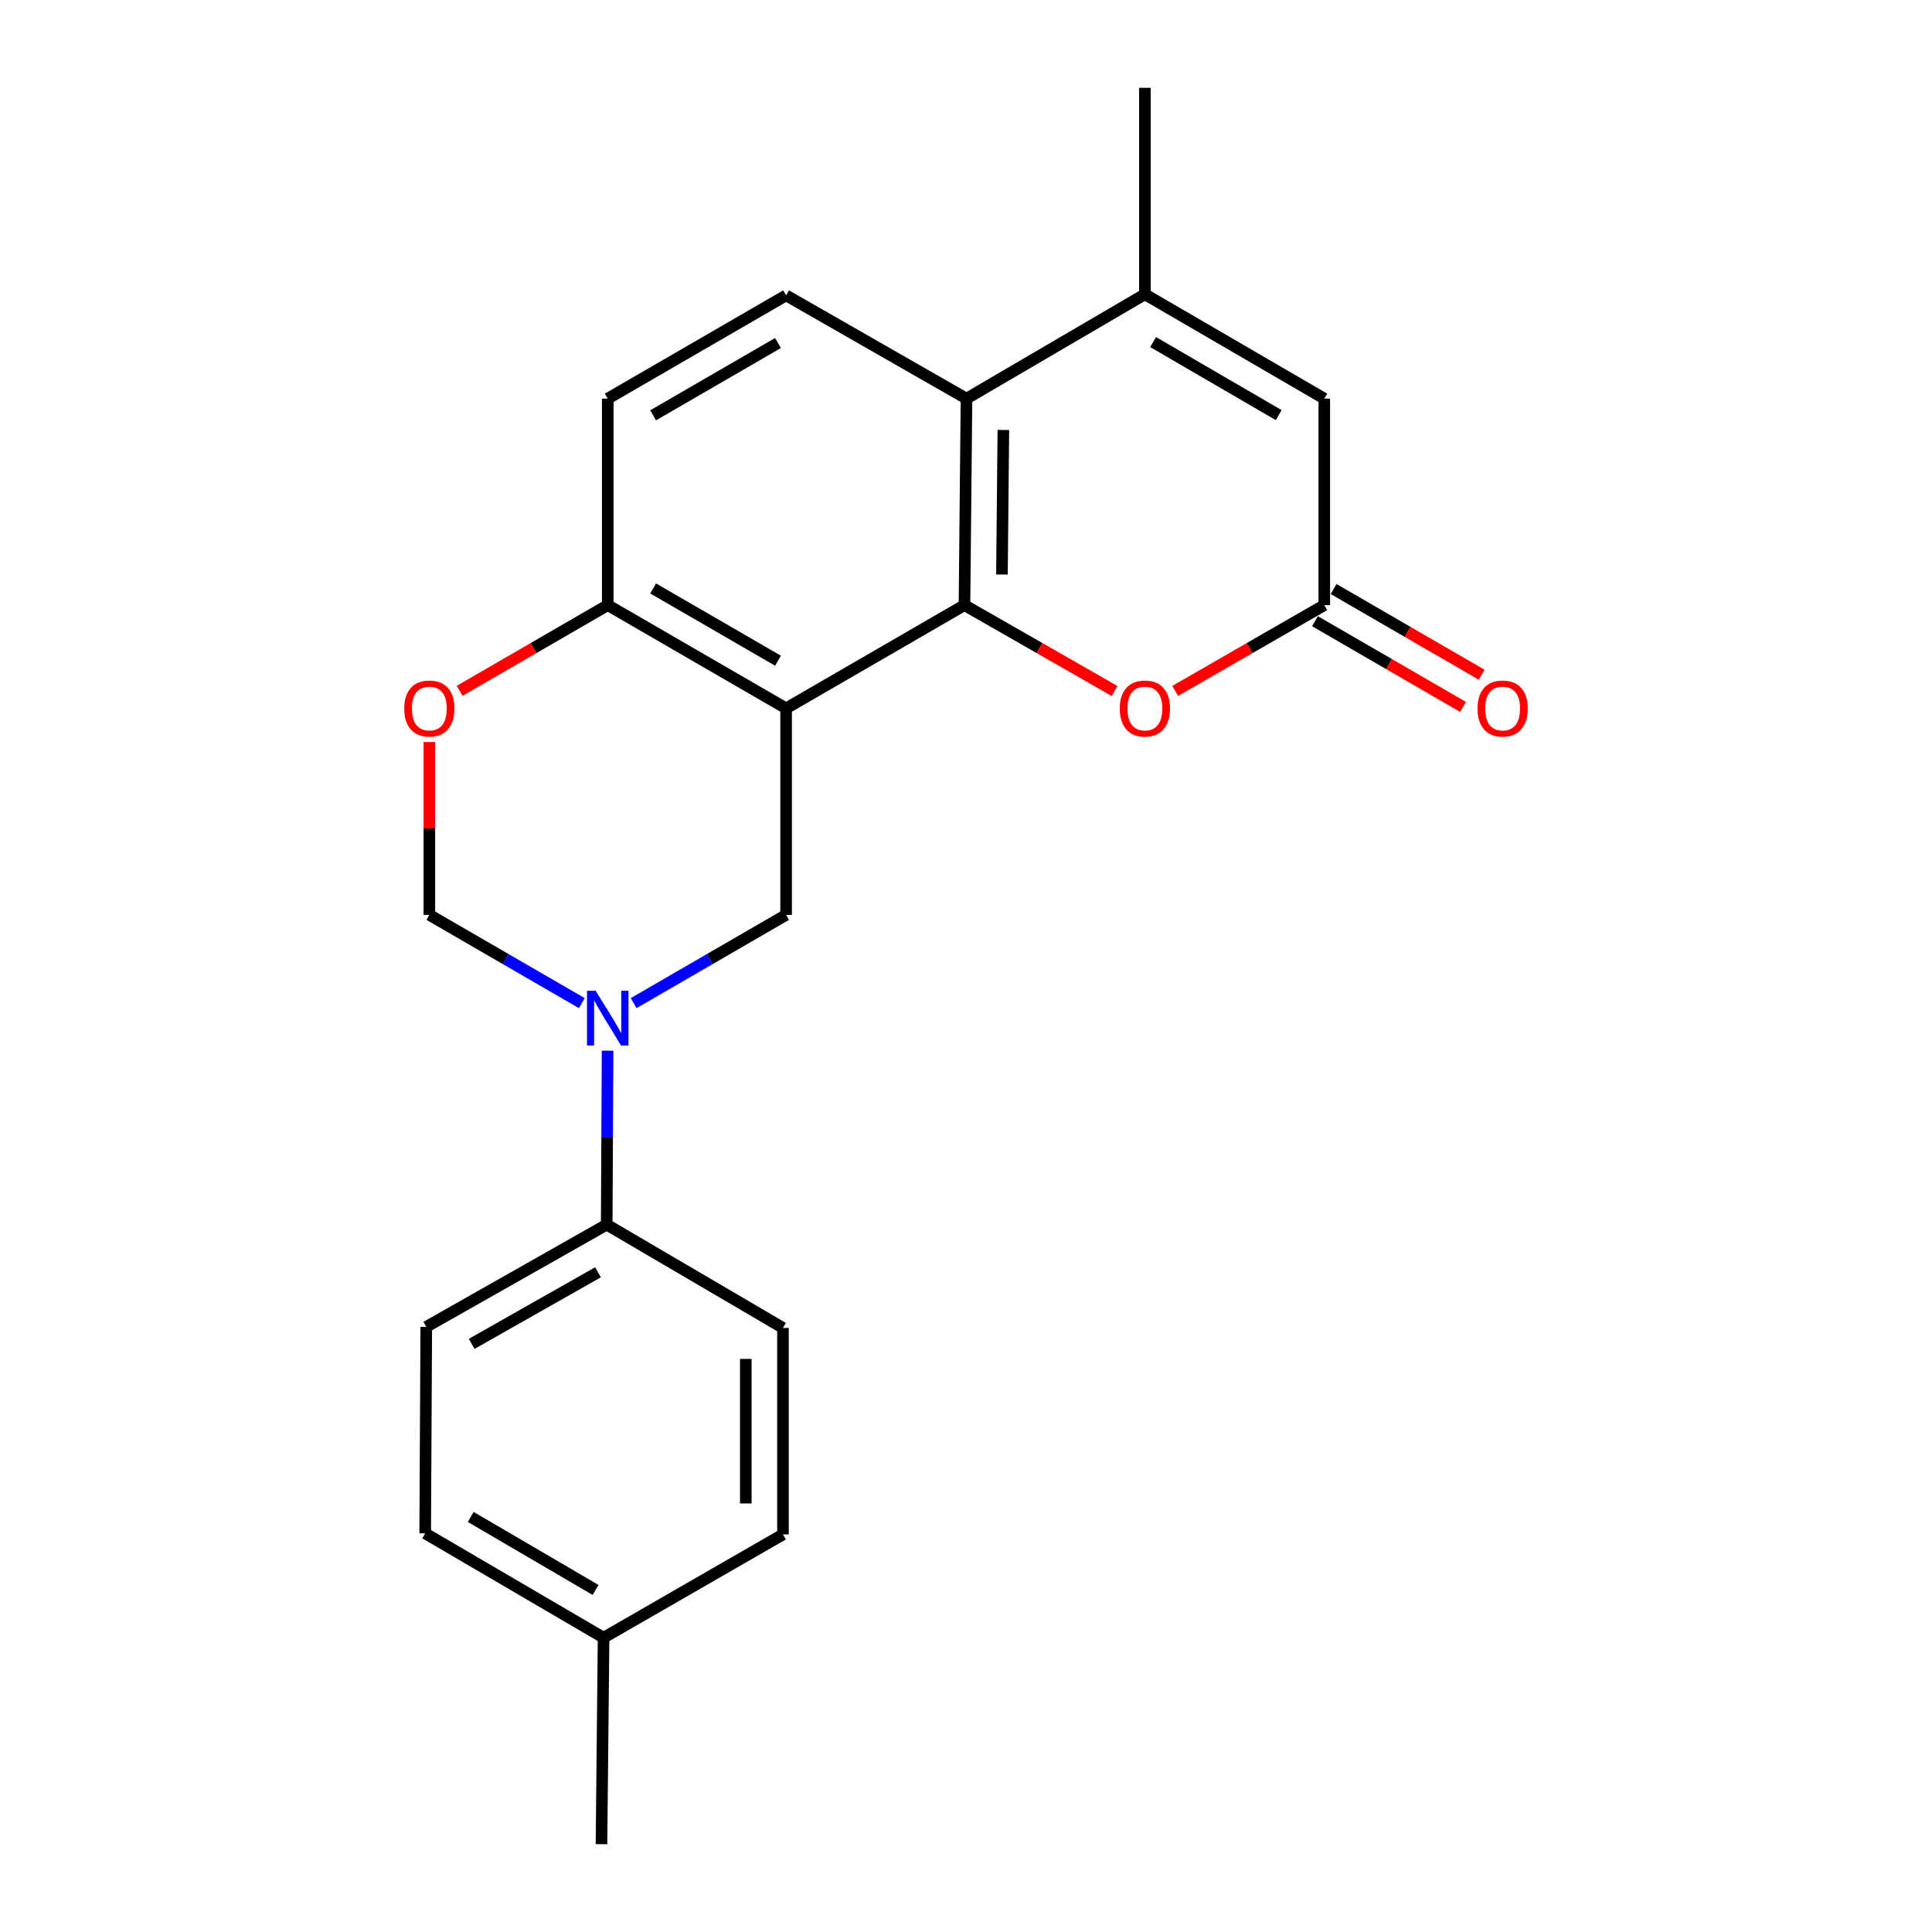 <?xml version='1.0' encoding='iso-8859-1'?>
<svg version='1.1' baseProfile='full'
              xmlns='http://www.w3.org/2000/svg'
                      xmlns:rdkit='http://www.rdkit.org/xml'
                      xmlns:xlink='http://www.w3.org/1999/xlink'
                  xml:space='preserve'
width='1000px' height='1000px' viewBox='0 0 1000 1000'>
<!-- END OF HEADER -->
<rect style='opacity:1.0;fill:#FFFFFF;stroke:none' width='1000' height='1000' x='0' y='0'> </rect>
<path class='bond-0' d='M 406.889,366.651 L 499.209,313.211' style='fill:none;fill-rule:evenodd;stroke:#000000;stroke-width:6px;stroke-linecap:butt;stroke-linejoin:miter;stroke-opacity:1' />
<path class='bond-4' d='M 406.889,366.651 L 406.889,473.542' style='fill:none;fill-rule:evenodd;stroke:#000000;stroke-width:6px;stroke-linecap:butt;stroke-linejoin:miter;stroke-opacity:1' />
<path class='bond-9' d='M 406.889,366.651 L 314.569,313.211' style='fill:none;fill-rule:evenodd;stroke:#000000;stroke-width:6px;stroke-linecap:butt;stroke-linejoin:miter;stroke-opacity:1' />
<path class='bond-9' d='M 402.681,341.982 L 338.057,304.573' style='fill:none;fill-rule:evenodd;stroke:#000000;stroke-width:6px;stroke-linecap:butt;stroke-linejoin:miter;stroke-opacity:1' />
<path class='bond-2' d='M 499.209,313.211 L 500.257,206.331' style='fill:none;fill-rule:evenodd;stroke:#000000;stroke-width:6px;stroke-linecap:butt;stroke-linejoin:miter;stroke-opacity:1' />
<path class='bond-2' d='M 518.607,297.367 L 519.341,222.551' style='fill:none;fill-rule:evenodd;stroke:#000000;stroke-width:6px;stroke-linecap:butt;stroke-linejoin:miter;stroke-opacity:1' />
<path class='bond-5' d='M 499.209,313.211 L 538.059,335.442' style='fill:none;fill-rule:evenodd;stroke:#000000;stroke-width:6px;stroke-linecap:butt;stroke-linejoin:miter;stroke-opacity:1' />
<path class='bond-5' d='M 538.059,335.442 L 576.908,357.673' style='fill:none;fill-rule:evenodd;stroke:#FF0000;stroke-width:6px;stroke-linecap:butt;stroke-linejoin:miter;stroke-opacity:1' />
<path class='bond-1' d='M 327.975,519.23 L 367.432,496.386' style='fill:none;fill-rule:evenodd;stroke:#0000FF;stroke-width:6px;stroke-linecap:butt;stroke-linejoin:miter;stroke-opacity:1' />
<path class='bond-1' d='M 367.432,496.386 L 406.889,473.542' style='fill:none;fill-rule:evenodd;stroke:#000000;stroke-width:6px;stroke-linecap:butt;stroke-linejoin:miter;stroke-opacity:1' />
<path class='bond-12' d='M 314.484,543.824 L 314.259,588.843' style='fill:none;fill-rule:evenodd;stroke:#0000FF;stroke-width:6px;stroke-linecap:butt;stroke-linejoin:miter;stroke-opacity:1' />
<path class='bond-12' d='M 314.259,588.843 L 314.034,633.862' style='fill:none;fill-rule:evenodd;stroke:#000000;stroke-width:6px;stroke-linecap:butt;stroke-linejoin:miter;stroke-opacity:1' />
<path class='bond-23' d='M 301.161,519.231 L 261.7,496.387' style='fill:none;fill-rule:evenodd;stroke:#0000FF;stroke-width:6px;stroke-linecap:butt;stroke-linejoin:miter;stroke-opacity:1' />
<path class='bond-23' d='M 261.7,496.387 L 222.238,473.542' style='fill:none;fill-rule:evenodd;stroke:#000000;stroke-width:6px;stroke-linecap:butt;stroke-linejoin:miter;stroke-opacity:1' />
<path class='bond-3' d='M 500.257,206.331 L 592.598,152.324' style='fill:none;fill-rule:evenodd;stroke:#000000;stroke-width:6px;stroke-linecap:butt;stroke-linejoin:miter;stroke-opacity:1' />
<path class='bond-22' d='M 500.257,206.331 L 406.889,152.88' style='fill:none;fill-rule:evenodd;stroke:#000000;stroke-width:6px;stroke-linecap:butt;stroke-linejoin:miter;stroke-opacity:1' />
<path class='bond-20' d='M 592.598,152.324 L 592.598,45.455' style='fill:none;fill-rule:evenodd;stroke:#000000;stroke-width:6px;stroke-linecap:butt;stroke-linejoin:miter;stroke-opacity:1' />
<path class='bond-24' d='M 592.598,152.324 L 685.453,206.331' style='fill:none;fill-rule:evenodd;stroke:#000000;stroke-width:6px;stroke-linecap:butt;stroke-linejoin:miter;stroke-opacity:1' />
<path class='bond-24' d='M 596.852,177.058 L 661.85,214.863' style='fill:none;fill-rule:evenodd;stroke:#000000;stroke-width:6px;stroke-linecap:butt;stroke-linejoin:miter;stroke-opacity:1' />
<path class='bond-6' d='M 608.277,357.628 L 646.865,335.419' style='fill:none;fill-rule:evenodd;stroke:#FF0000;stroke-width:6px;stroke-linecap:butt;stroke-linejoin:miter;stroke-opacity:1' />
<path class='bond-6' d='M 646.865,335.419 L 685.453,313.211' style='fill:none;fill-rule:evenodd;stroke:#000000;stroke-width:6px;stroke-linecap:butt;stroke-linejoin:miter;stroke-opacity:1' />
<path class='bond-7' d='M 685.453,313.211 L 685.453,206.331' style='fill:none;fill-rule:evenodd;stroke:#000000;stroke-width:6px;stroke-linecap:butt;stroke-linejoin:miter;stroke-opacity:1' />
<path class='bond-13' d='M 680.632,321.537 L 718.954,343.723' style='fill:none;fill-rule:evenodd;stroke:#000000;stroke-width:6px;stroke-linecap:butt;stroke-linejoin:miter;stroke-opacity:1' />
<path class='bond-13' d='M 718.954,343.723 L 757.275,365.908' style='fill:none;fill-rule:evenodd;stroke:#FF0000;stroke-width:6px;stroke-linecap:butt;stroke-linejoin:miter;stroke-opacity:1' />
<path class='bond-13' d='M 690.273,304.884 L 728.595,327.07' style='fill:none;fill-rule:evenodd;stroke:#000000;stroke-width:6px;stroke-linecap:butt;stroke-linejoin:miter;stroke-opacity:1' />
<path class='bond-13' d='M 728.595,327.07 L 766.916,349.255' style='fill:none;fill-rule:evenodd;stroke:#FF0000;stroke-width:6px;stroke-linecap:butt;stroke-linejoin:miter;stroke-opacity:1' />
<path class='bond-8' d='M 237.905,357.583 L 276.237,335.397' style='fill:none;fill-rule:evenodd;stroke:#FF0000;stroke-width:6px;stroke-linecap:butt;stroke-linejoin:miter;stroke-opacity:1' />
<path class='bond-8' d='M 276.237,335.397 L 314.569,313.211' style='fill:none;fill-rule:evenodd;stroke:#000000;stroke-width:6px;stroke-linecap:butt;stroke-linejoin:miter;stroke-opacity:1' />
<path class='bond-10' d='M 222.238,384.083 L 222.238,428.813' style='fill:none;fill-rule:evenodd;stroke:#FF0000;stroke-width:6px;stroke-linecap:butt;stroke-linejoin:miter;stroke-opacity:1' />
<path class='bond-10' d='M 222.238,428.813 L 222.238,473.542' style='fill:none;fill-rule:evenodd;stroke:#000000;stroke-width:6px;stroke-linecap:butt;stroke-linejoin:miter;stroke-opacity:1' />
<path class='bond-14' d='M 314.569,313.211 L 314.569,206.331' style='fill:none;fill-rule:evenodd;stroke:#000000;stroke-width:6px;stroke-linecap:butt;stroke-linejoin:miter;stroke-opacity:1' />
<path class='bond-11' d='M 406.889,152.88 L 314.569,206.331' style='fill:none;fill-rule:evenodd;stroke:#000000;stroke-width:6px;stroke-linecap:butt;stroke-linejoin:miter;stroke-opacity:1' />
<path class='bond-11' d='M 402.682,177.55 L 338.058,214.966' style='fill:none;fill-rule:evenodd;stroke:#000000;stroke-width:6px;stroke-linecap:butt;stroke-linejoin:miter;stroke-opacity:1' />
<path class='bond-15' d='M 314.034,633.862 L 220.634,686.789' style='fill:none;fill-rule:evenodd;stroke:#000000;stroke-width:6px;stroke-linecap:butt;stroke-linejoin:miter;stroke-opacity:1' />
<path class='bond-15' d='M 309.511,658.542 L 244.131,695.591' style='fill:none;fill-rule:evenodd;stroke:#000000;stroke-width:6px;stroke-linecap:butt;stroke-linejoin:miter;stroke-opacity:1' />
<path class='bond-16' d='M 314.034,633.862 L 405.264,687.334' style='fill:none;fill-rule:evenodd;stroke:#000000;stroke-width:6px;stroke-linecap:butt;stroke-linejoin:miter;stroke-opacity:1' />
<path class='bond-18' d='M 220.634,686.789 L 220.078,793.669' style='fill:none;fill-rule:evenodd;stroke:#000000;stroke-width:6px;stroke-linecap:butt;stroke-linejoin:miter;stroke-opacity:1' />
<path class='bond-17' d='M 405.264,687.334 L 405.264,794.225' style='fill:none;fill-rule:evenodd;stroke:#000000;stroke-width:6px;stroke-linecap:butt;stroke-linejoin:miter;stroke-opacity:1' />
<path class='bond-17' d='M 386.022,703.368 L 386.022,778.192' style='fill:none;fill-rule:evenodd;stroke:#000000;stroke-width:6px;stroke-linecap:butt;stroke-linejoin:miter;stroke-opacity:1' />
<path class='bond-19' d='M 405.264,794.225 L 312.409,847.676' style='fill:none;fill-rule:evenodd;stroke:#000000;stroke-width:6px;stroke-linecap:butt;stroke-linejoin:miter;stroke-opacity:1' />
<path class='bond-25' d='M 220.078,793.669 L 312.409,847.676' style='fill:none;fill-rule:evenodd;stroke:#000000;stroke-width:6px;stroke-linecap:butt;stroke-linejoin:miter;stroke-opacity:1' />
<path class='bond-25' d='M 243.643,785.161 L 308.275,822.965' style='fill:none;fill-rule:evenodd;stroke:#000000;stroke-width:6px;stroke-linecap:butt;stroke-linejoin:miter;stroke-opacity:1' />
<path class='bond-21' d='M 312.409,847.676 L 311.329,954.545' style='fill:none;fill-rule:evenodd;stroke:#000000;stroke-width:6px;stroke-linecap:butt;stroke-linejoin:miter;stroke-opacity:1' />
<path  class='atom-2' d='M 308.309 512.833
L 317.589 527.833
Q 318.509 529.313, 319.989 531.993
Q 321.469 534.673, 321.549 534.833
L 321.549 512.833
L 325.309 512.833
L 325.309 541.153
L 321.429 541.153
L 311.469 524.753
Q 310.309 522.833, 309.069 520.633
Q 307.869 518.433, 307.509 517.753
L 307.509 541.153
L 303.829 541.153
L 303.829 512.833
L 308.309 512.833
' fill='#0000FF'/>
<path  class='atom-6' d='M 579.598 366.731
Q 579.598 359.931, 582.958 356.131
Q 586.318 352.331, 592.598 352.331
Q 598.878 352.331, 602.238 356.131
Q 605.598 359.931, 605.598 366.731
Q 605.598 373.611, 602.198 377.531
Q 598.798 381.411, 592.598 381.411
Q 586.358 381.411, 582.958 377.531
Q 579.598 373.651, 579.598 366.731
M 592.598 378.211
Q 596.918 378.211, 599.238 375.331
Q 601.598 372.411, 601.598 366.731
Q 601.598 361.171, 599.238 358.371
Q 596.918 355.531, 592.598 355.531
Q 588.278 355.531, 585.918 358.331
Q 583.598 361.131, 583.598 366.731
Q 583.598 372.451, 585.918 375.331
Q 588.278 378.211, 592.598 378.211
' fill='#FF0000'/>
<path  class='atom-9' d='M 209.238 366.731
Q 209.238 359.931, 212.598 356.131
Q 215.958 352.331, 222.238 352.331
Q 228.518 352.331, 231.878 356.131
Q 235.238 359.931, 235.238 366.731
Q 235.238 373.611, 231.838 377.531
Q 228.438 381.411, 222.238 381.411
Q 215.998 381.411, 212.598 377.531
Q 209.238 373.651, 209.238 366.731
M 222.238 378.211
Q 226.558 378.211, 228.878 375.331
Q 231.238 372.411, 231.238 366.731
Q 231.238 361.171, 228.878 358.371
Q 226.558 355.531, 222.238 355.531
Q 217.918 355.531, 215.558 358.331
Q 213.238 361.131, 213.238 366.731
Q 213.238 372.451, 215.558 375.331
Q 217.918 378.211, 222.238 378.211
' fill='#FF0000'/>
<path  class='atom-14' d='M 764.762 366.731
Q 764.762 359.931, 768.122 356.131
Q 771.482 352.331, 777.762 352.331
Q 784.042 352.331, 787.402 356.131
Q 790.762 359.931, 790.762 366.731
Q 790.762 373.611, 787.362 377.531
Q 783.962 381.411, 777.762 381.411
Q 771.522 381.411, 768.122 377.531
Q 764.762 373.651, 764.762 366.731
M 777.762 378.211
Q 782.082 378.211, 784.402 375.331
Q 786.762 372.411, 786.762 366.731
Q 786.762 361.171, 784.402 358.371
Q 782.082 355.531, 777.762 355.531
Q 773.442 355.531, 771.082 358.331
Q 768.762 361.131, 768.762 366.731
Q 768.762 372.451, 771.082 375.331
Q 773.442 378.211, 777.762 378.211
' fill='#FF0000'/>
</svg>
